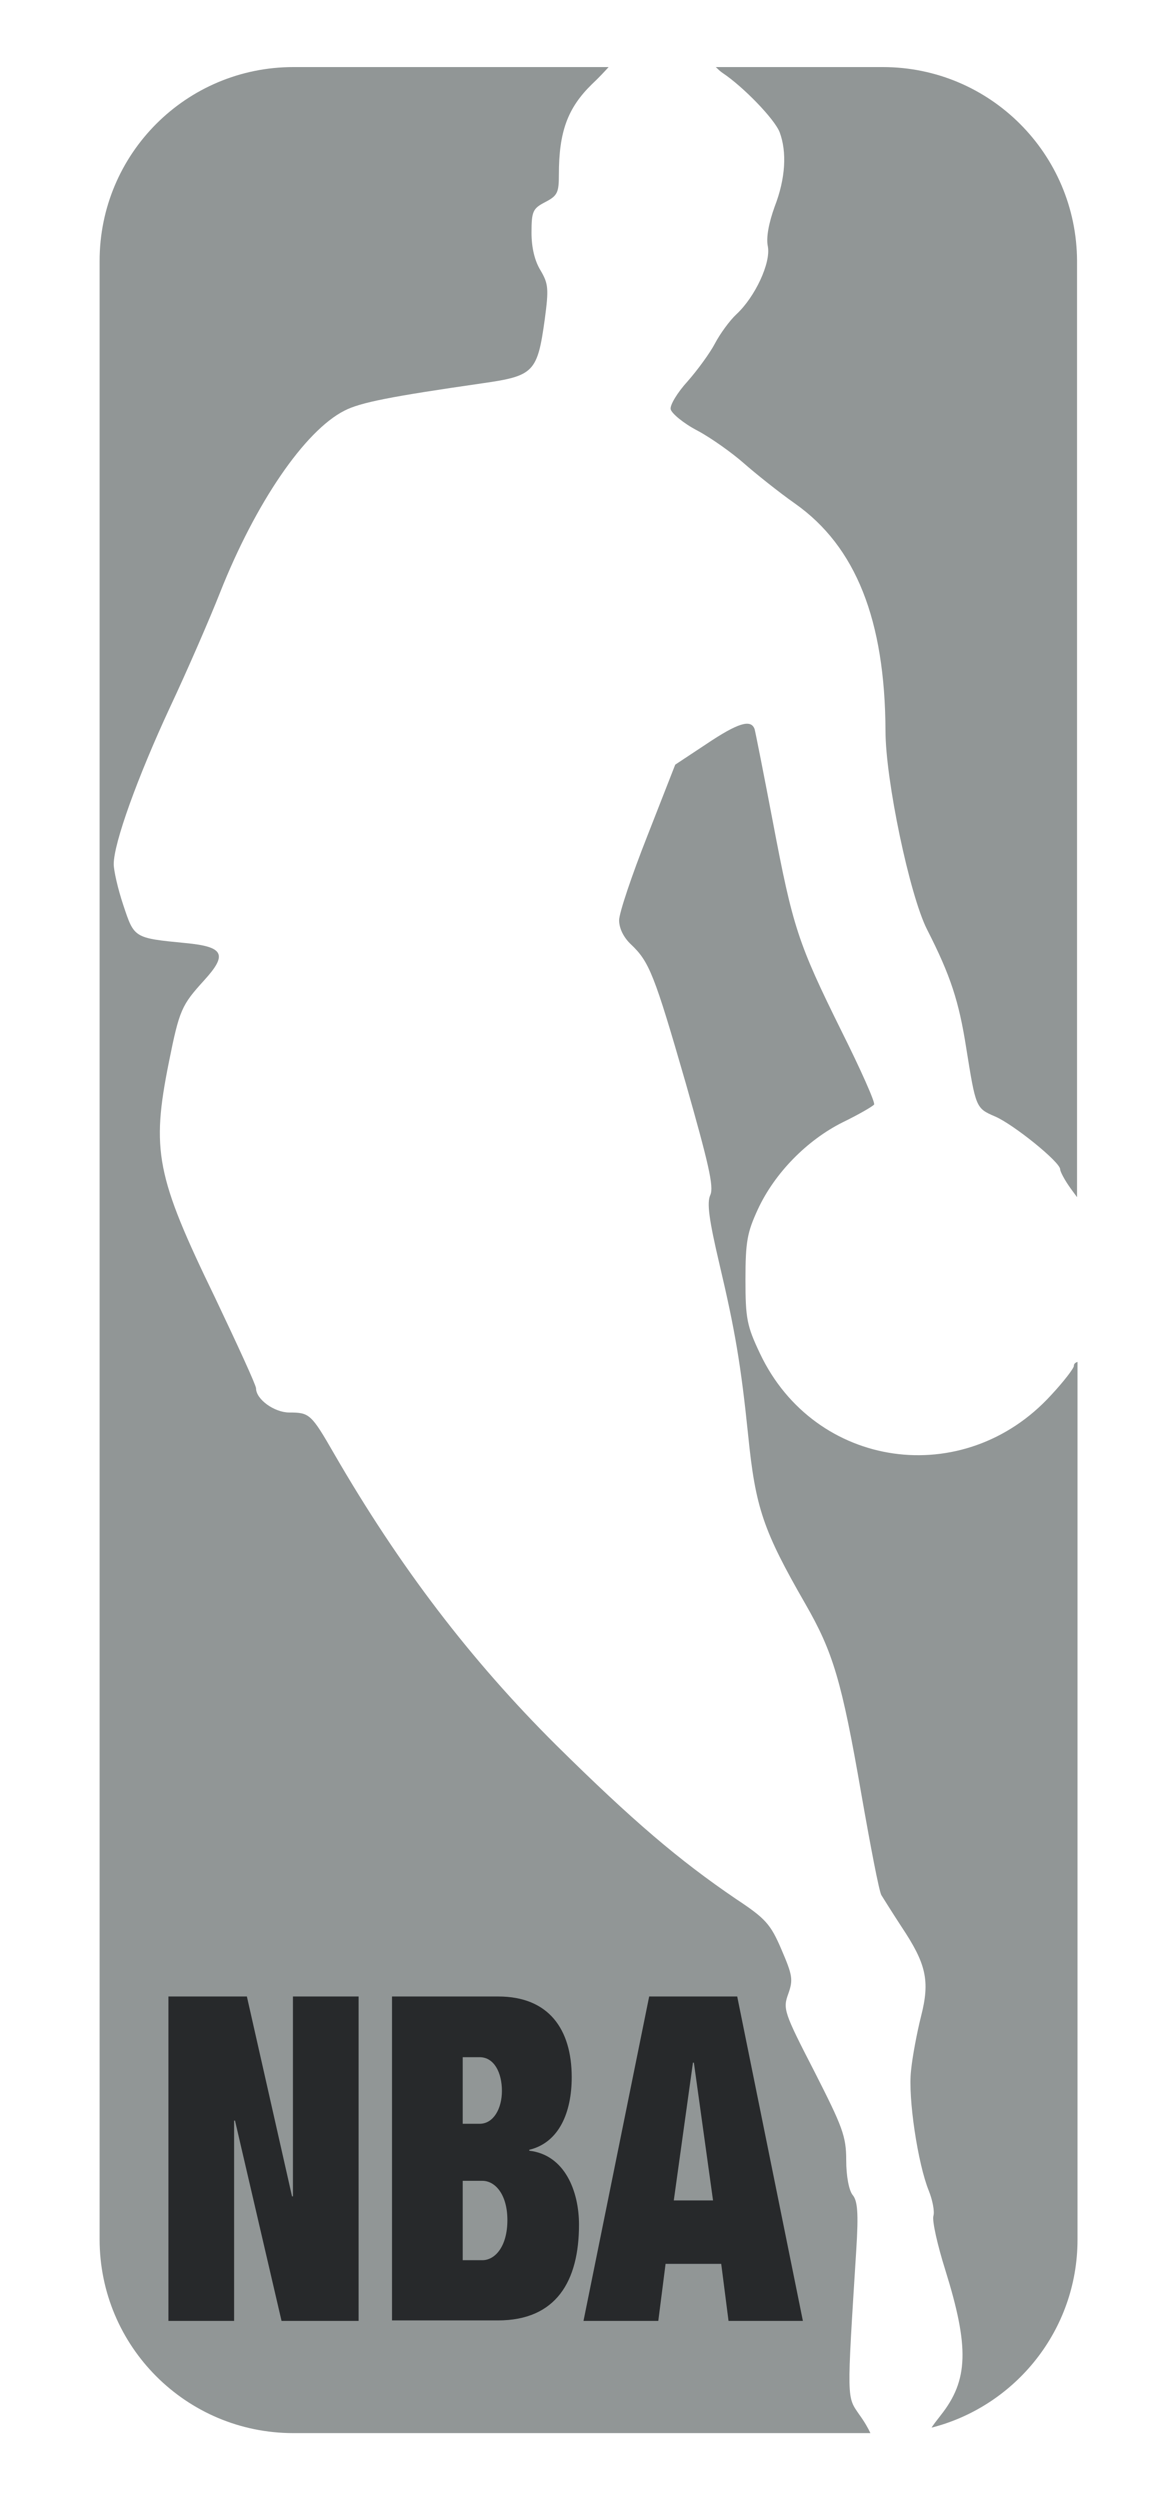 <svg width="37" height="80" viewBox="0 0 37 80" fill="none" xmlns="http://www.w3.org/2000/svg">
<path d="M27.407 71.985C27.48 70.817 27.45 70.423 27.29 70.234C27.173 70.088 27.085 69.635 27.085 69.124C27.085 68.35 26.968 68.058 26.063 66.277C25.085 64.38 25.056 64.277 25.231 63.796C25.392 63.343 25.363 63.197 25.012 62.38C24.662 61.562 24.501 61.387 23.552 60.759C21.728 59.518 20.253 58.263 17.801 55.839C15.071 53.124 12.793 50.146 10.691 46.511C9.961 45.241 9.903 45.197 9.26 45.197C8.779 45.197 8.195 44.774 8.195 44.423C8.195 44.321 7.596 43.022 6.881 41.518C4.998 37.635 4.837 36.818 5.406 33.985C5.742 32.307 5.815 32.161 6.531 31.372C7.29 30.54 7.173 30.292 5.932 30.175C4.282 30.015 4.297 30.015 3.947 28.963C3.771 28.438 3.64 27.854 3.64 27.65C3.64 26.978 4.399 24.876 5.436 22.642C6.005 21.431 6.72 19.781 7.042 18.963C8.18 16.088 9.757 13.781 11.027 13.139C11.538 12.876 12.516 12.686 15.45 12.263C17.085 12.029 17.202 11.912 17.436 10.219C17.567 9.241 17.552 9.08 17.304 8.657C17.114 8.35 17.012 7.927 17.012 7.445C17.012 6.759 17.056 6.672 17.45 6.467C17.844 6.263 17.888 6.161 17.888 5.591C17.888 4.219 18.166 3.46 18.939 2.701C19.158 2.496 19.348 2.292 19.48 2.146H9.392C5.961 2.146 3.188 4.92 3.188 8.35V71.65C3.188 75.08 5.961 77.854 9.392 77.854H27.859C27.801 77.723 27.669 77.489 27.509 77.27C27.1 76.671 27.1 76.876 27.407 71.985Z" fill="#919696"/>
<path d="M28.254 2.146H22.911C22.97 2.204 23.043 2.277 23.13 2.336C23.787 2.774 24.794 3.81 24.955 4.234C25.189 4.861 25.145 5.708 24.794 6.613C24.605 7.139 24.517 7.606 24.576 7.883C24.678 8.409 24.167 9.504 23.568 10.058C23.349 10.263 23.043 10.686 22.882 10.993C22.721 11.299 22.327 11.839 22.006 12.204C21.685 12.555 21.437 12.963 21.466 13.095C21.495 13.226 21.875 13.547 22.327 13.781C22.765 14.015 23.437 14.496 23.802 14.818C24.167 15.139 24.911 15.737 25.451 16.117C27.393 17.489 28.327 19.839 28.342 23.387C28.342 24.963 29.116 28.642 29.67 29.737C30.43 31.226 30.692 32.044 30.926 33.533C31.233 35.445 31.233 35.46 31.846 35.723C32.429 35.971 33.933 37.182 33.933 37.416C33.933 37.489 34.079 37.766 34.269 38.029L34.473 38.307V8.35C34.459 4.92 31.685 2.146 28.254 2.146ZM34.371 43.708C34.371 43.781 34.05 44.204 33.641 44.642C30.853 47.693 26.079 47.007 24.327 43.314C23.904 42.423 23.86 42.19 23.86 40.934C23.86 39.723 23.919 39.431 24.254 38.701C24.794 37.533 25.831 36.482 26.97 35.912C27.481 35.664 27.933 35.401 27.977 35.343C28.021 35.285 27.554 34.234 26.941 33.007C25.539 30.175 25.378 29.679 24.736 26.292C24.444 24.759 24.181 23.431 24.152 23.328C24.035 23.007 23.627 23.124 22.605 23.81L21.612 24.467L20.721 26.744C20.225 28 19.816 29.212 19.816 29.445C19.816 29.708 19.962 30 20.196 30.219C20.78 30.774 20.941 31.168 21.948 34.657C22.678 37.226 22.853 37.971 22.736 38.234C22.619 38.482 22.692 39.022 23.028 40.453C23.524 42.555 23.714 43.664 23.948 45.942C24.181 48.248 24.43 48.978 25.773 51.314C26.663 52.861 26.941 53.781 27.568 57.401C27.86 59.066 28.138 60.526 28.211 60.642C28.284 60.759 28.576 61.226 28.853 61.65C29.641 62.832 29.773 63.372 29.481 64.511C29.349 65.037 29.203 65.81 29.16 66.248C29.057 67.124 29.378 69.241 29.729 70.102C29.846 70.394 29.919 70.759 29.875 70.905C29.831 71.066 30.006 71.839 30.254 72.628C31.028 75.109 30.999 76.161 30.108 77.285C29.948 77.489 29.86 77.606 29.816 77.679C32.502 76.993 34.488 74.555 34.488 71.664V43.577C34.4 43.606 34.371 43.65 34.371 43.708Z" fill="#919696"/>
<path d="M5.391 63.883H7.902L9.347 70.278H9.376V63.883H11.478V74.263H9.011L7.522 67.854H7.493V74.263H5.391V63.883Z" fill="#27292B"/>
<path d="M12.562 63.883H15.948C17.554 63.883 18.299 64.92 18.299 66.467C18.299 67.577 17.904 68.555 16.941 68.788V68.818C18.08 68.949 18.532 70.117 18.532 71.183C18.532 72.993 17.802 74.248 15.934 74.248H12.547V63.883H12.562ZM14.81 67.956H15.35C15.802 67.956 16.065 67.46 16.065 66.905C16.065 66.321 15.817 65.825 15.35 65.825H14.81V67.956ZM14.81 72.321H15.437C15.846 72.321 16.24 71.883 16.24 71.037C16.24 70.234 15.861 69.781 15.437 69.781H14.81V72.321Z" fill="#27292B"/>
<path d="M20.778 63.883H23.596L25.698 74.263H23.318L23.084 72.438H21.303L21.07 74.263H18.676L20.778 63.883ZM22.209 66H22.179L21.566 70.409H22.822L22.209 66Z" fill="#27292B"/>
</svg>

